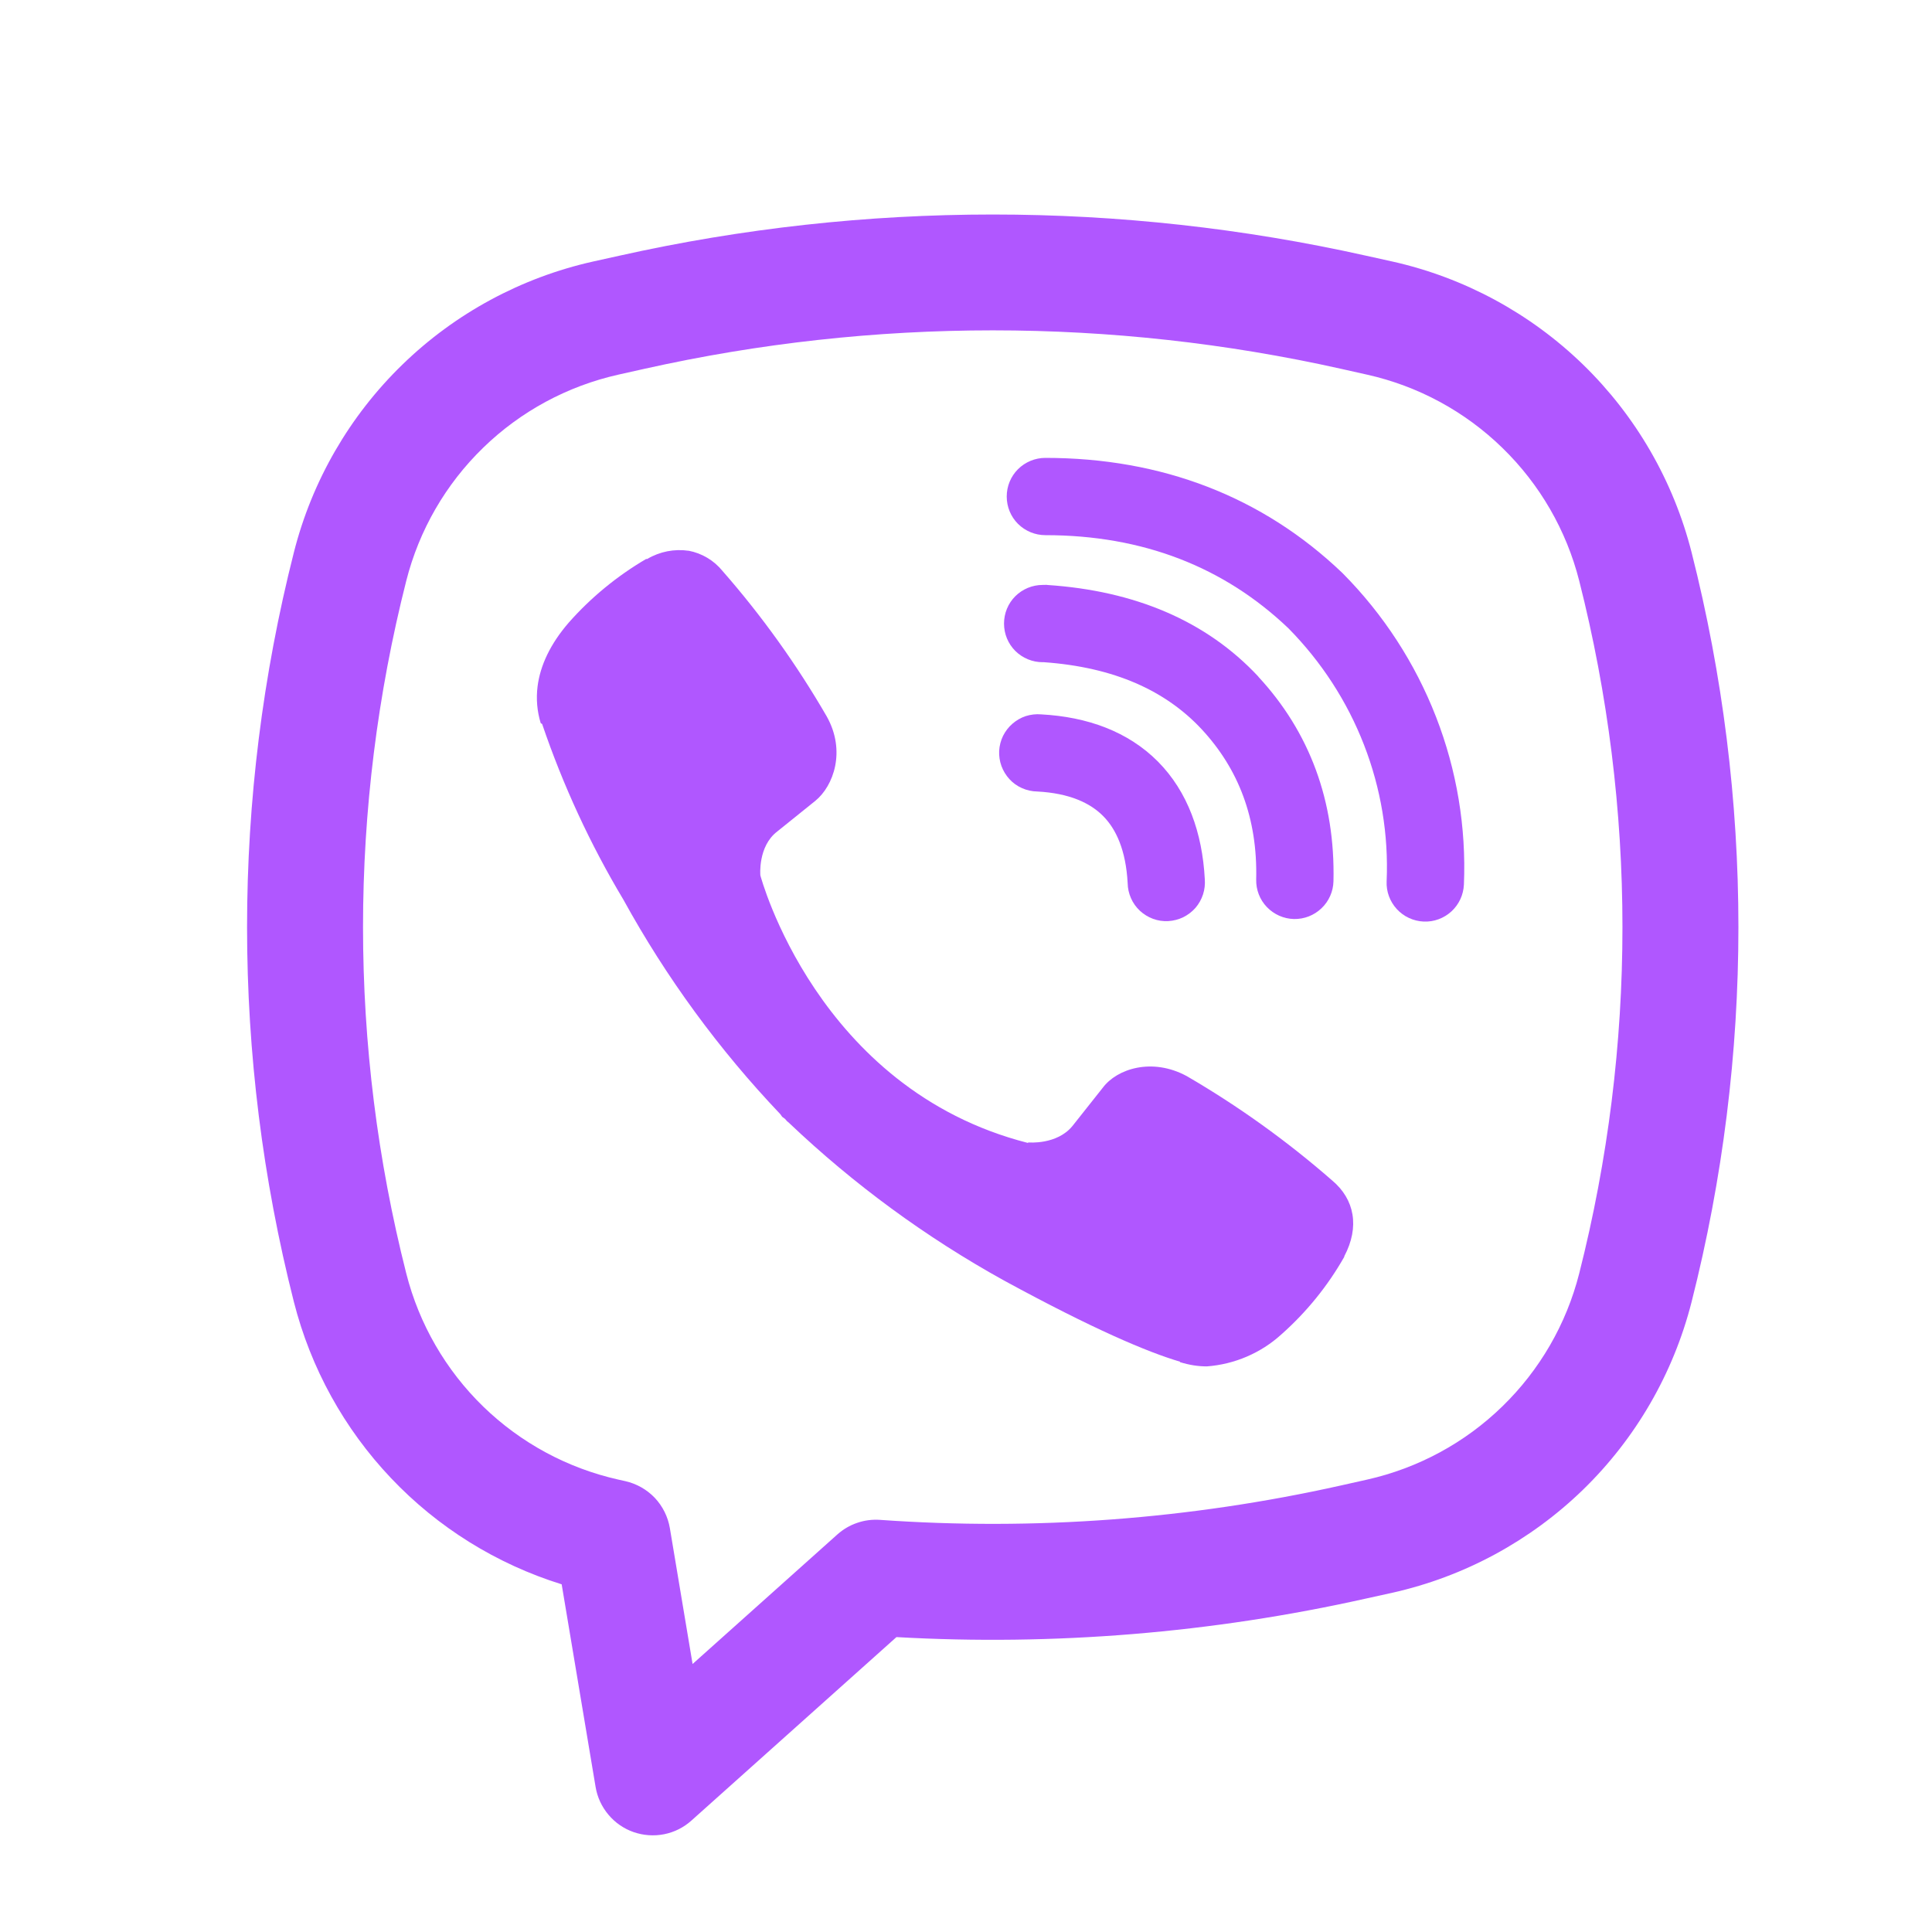 <svg width="25" height="25" viewBox="0 0 25 25" fill="none" xmlns="http://www.w3.org/2000/svg">
<path d="M8.912 7.127C8.726 7.1 8.537 7.137 8.375 7.233H8.361C7.986 7.453 7.648 7.73 7.36 8.056C7.12 8.333 6.99 8.613 6.956 8.883C6.936 9.043 6.95 9.205 6.997 9.358L7.015 9.368C7.285 10.161 7.637 10.924 8.067 11.642C8.621 12.65 9.304 13.583 10.097 14.417L10.121 14.451L10.159 14.479L10.182 14.506L10.21 14.53C11.047 15.326 11.982 16.011 12.992 16.57C14.147 17.199 14.848 17.496 15.269 17.62V17.626C15.392 17.664 15.504 17.681 15.617 17.681C15.975 17.654 16.315 17.509 16.581 17.267C16.906 16.979 17.181 16.64 17.395 16.263V16.256C17.596 15.876 17.528 15.518 17.238 15.275C16.655 14.766 16.026 14.314 15.357 13.925C14.909 13.682 14.454 13.829 14.27 14.075L13.877 14.571C13.675 14.817 13.309 14.783 13.309 14.783L13.299 14.789C10.568 14.092 9.839 11.327 9.839 11.327C9.839 11.327 9.805 10.951 10.058 10.759L10.55 10.363C10.786 10.171 10.95 9.717 10.697 9.269C10.31 8.6 9.859 7.97 9.35 7.389C9.239 7.252 9.083 7.159 8.91 7.126L8.912 7.127ZM13.527 5.925C13.394 5.925 13.267 5.978 13.173 6.071C13.079 6.165 13.027 6.292 13.027 6.425C13.027 6.558 13.079 6.685 13.173 6.779C13.267 6.872 13.394 6.925 13.527 6.925C14.791 6.925 15.841 7.338 16.672 8.13C17.099 8.563 17.432 9.076 17.65 9.638C17.869 10.201 17.969 10.802 17.943 11.404C17.937 11.537 17.985 11.666 18.075 11.764C18.164 11.861 18.289 11.919 18.422 11.925C18.555 11.931 18.684 11.883 18.782 11.793C18.879 11.704 18.937 11.579 18.943 11.446C18.974 10.706 18.851 9.967 18.582 9.276C18.312 8.582 17.902 7.951 17.378 7.422L17.368 7.412C16.337 6.427 15.033 5.925 13.527 5.925Z" fill="#B057FF"/>
<path d="M13.492 7.569C13.359 7.569 13.232 7.622 13.138 7.715C13.044 7.809 12.992 7.936 12.992 8.069C12.992 8.202 13.044 8.329 13.138 8.423C13.232 8.516 13.359 8.569 13.492 8.569H13.509C14.421 8.634 15.085 8.938 15.55 9.437C16.027 9.951 16.274 10.59 16.255 11.38C16.252 11.513 16.301 11.641 16.393 11.737C16.485 11.833 16.611 11.889 16.743 11.892C16.876 11.895 17.004 11.845 17.1 11.753C17.196 11.662 17.252 11.536 17.255 11.403C17.279 10.366 16.945 9.471 16.283 8.757V8.755C15.606 8.029 14.677 7.645 13.559 7.57L13.542 7.568L13.492 7.569Z" fill="#B057FF"/>
<path d="M13.473 9.244C13.406 9.238 13.338 9.246 13.274 9.266C13.21 9.287 13.152 9.321 13.101 9.365C13.05 9.409 13.009 9.463 12.979 9.523C12.95 9.583 12.933 9.649 12.929 9.716C12.926 9.783 12.936 9.85 12.959 9.913C12.982 9.976 13.018 10.034 13.063 10.083C13.109 10.133 13.164 10.172 13.226 10.199C13.287 10.226 13.354 10.241 13.421 10.242C13.839 10.264 14.106 10.39 14.274 10.559C14.443 10.729 14.569 11.002 14.592 11.429C14.593 11.496 14.608 11.562 14.635 11.623C14.662 11.685 14.702 11.74 14.751 11.786C14.8 11.831 14.858 11.867 14.921 11.89C14.984 11.913 15.051 11.923 15.118 11.919C15.185 11.915 15.251 11.898 15.311 11.869C15.371 11.839 15.425 11.798 15.469 11.748C15.513 11.697 15.546 11.638 15.567 11.574C15.588 11.51 15.595 11.443 15.59 11.376C15.558 10.776 15.37 10.246 14.985 9.856C14.598 9.466 14.071 9.276 13.473 9.244Z" fill="#B057FF"/>
<path fill-rule="evenodd" clip-rule="evenodd" d="M8.014 3.309C11.196 2.598 14.496 2.598 17.678 3.309L18.017 3.384C18.947 3.592 19.801 4.054 20.485 4.718C21.168 5.382 21.654 6.223 21.889 7.147C22.697 10.33 22.697 13.664 21.889 16.847C21.654 17.771 21.168 18.612 20.485 19.276C19.801 19.94 18.947 20.402 18.017 20.61L17.677 20.685C15.684 21.131 13.639 21.299 11.6 21.184L8.947 23.558C8.847 23.648 8.725 23.709 8.593 23.735C8.461 23.761 8.325 23.751 8.198 23.707C8.072 23.663 7.959 23.585 7.873 23.482C7.786 23.379 7.729 23.255 7.707 23.123L7.268 20.501C6.426 20.239 5.665 19.766 5.059 19.126C4.452 18.486 4.02 17.701 3.803 16.847C2.995 13.664 2.995 10.33 3.803 7.147C4.037 6.223 4.523 5.382 5.207 4.718C5.89 4.054 6.745 3.592 7.675 3.384L8.014 3.309ZM17.351 4.772C14.384 4.109 11.308 4.109 8.341 4.772L8.001 4.848C7.342 4.996 6.736 5.323 6.252 5.794C5.767 6.265 5.423 6.861 5.257 7.516C4.511 10.457 4.511 13.537 5.257 16.478C5.423 17.133 5.768 17.729 6.252 18.2C6.737 18.671 7.342 18.998 8.002 19.146L8.092 19.166C8.237 19.199 8.37 19.274 8.473 19.382C8.575 19.49 8.643 19.627 8.668 19.774L8.962 21.532L10.834 19.857C10.909 19.79 10.996 19.738 11.091 19.706C11.186 19.673 11.287 19.66 11.387 19.667C13.386 19.809 15.395 19.659 17.351 19.222L17.69 19.146C18.349 18.998 18.955 18.671 19.439 18.2C19.924 17.729 20.269 17.133 20.435 16.478C21.181 13.538 21.181 10.457 20.435 7.516C20.269 6.861 19.924 6.265 19.439 5.794C18.955 5.323 18.349 4.995 17.69 4.848L17.351 4.772Z" fill="#B057FF"/>
</svg>
